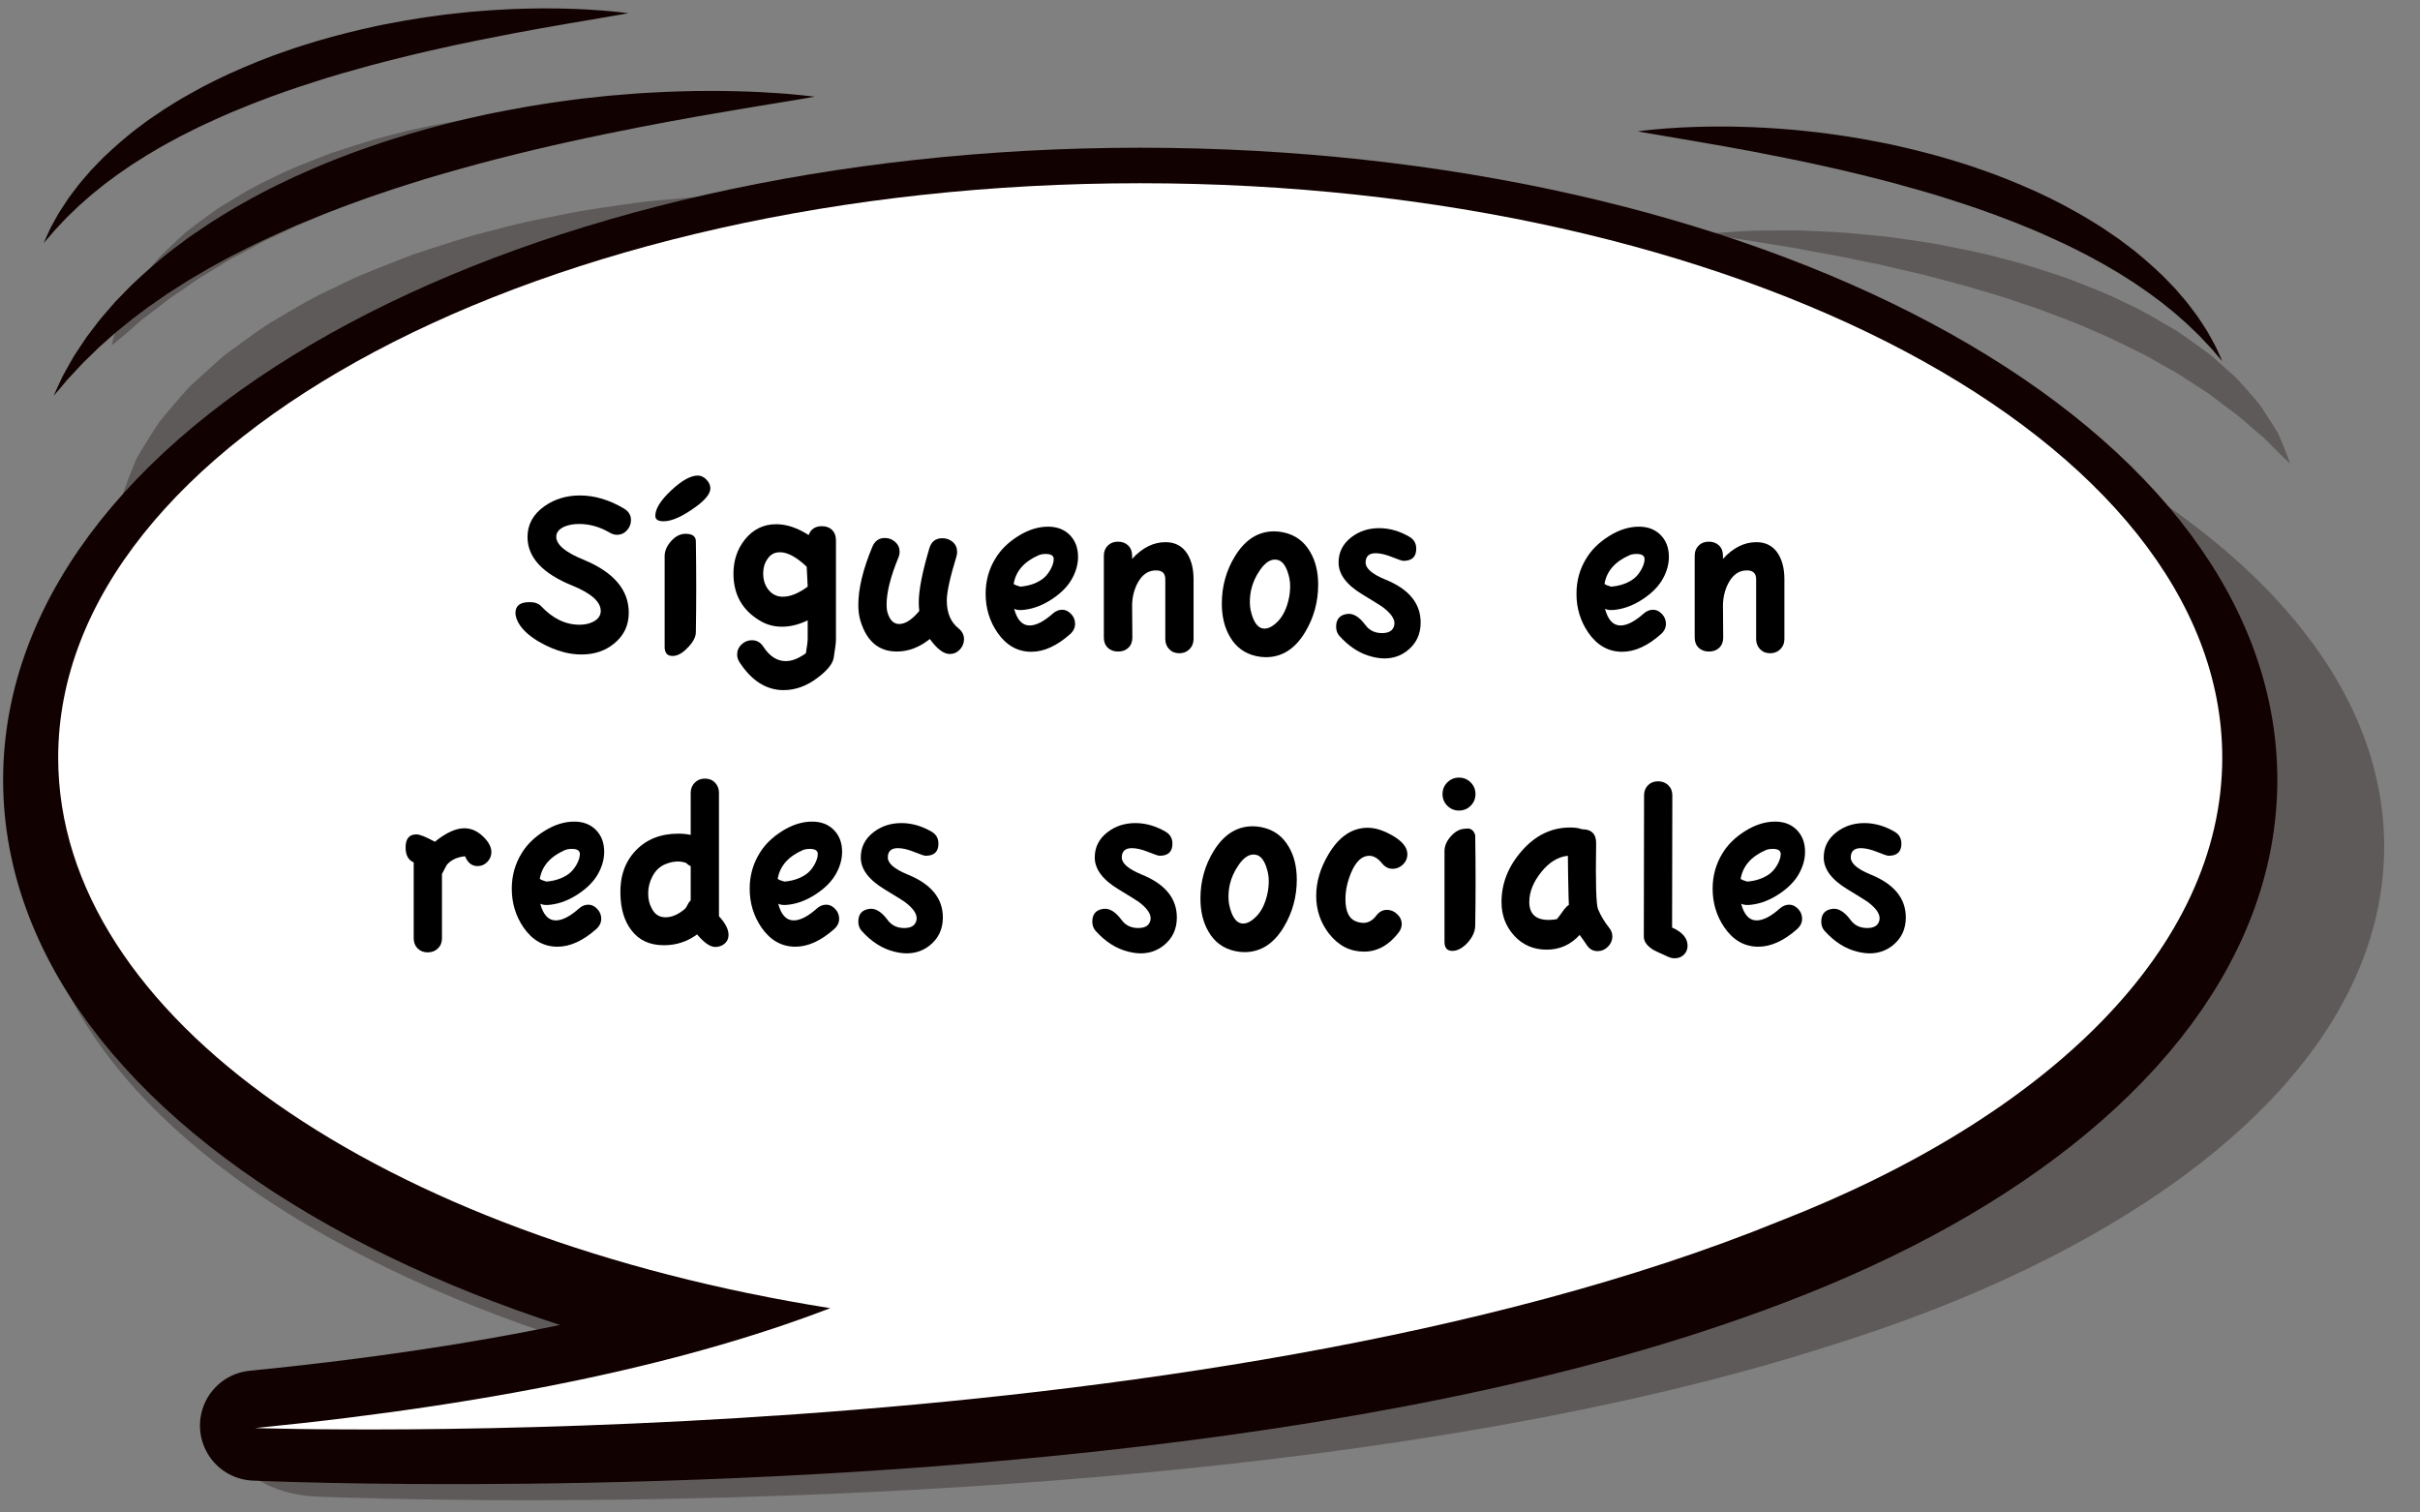 <?xml version="1.0" encoding="utf-8"?>
<!-- Generator: Adobe Illustrator 16.0.0, SVG Export Plug-In . SVG Version: 6.00 Build 0)  -->
<!DOCTYPE svg PUBLIC "-//W3C//DTD SVG 1.1//EN" "http://www.w3.org/Graphics/SVG/1.1/DTD/svg11.dtd">
<svg version="1.1" id="Layer_1" xmlns="http://www.w3.org/2000/svg" xmlns:xlink="http://www.w3.org/1999/xlink" x="0px" y="0px"
	 width="1280px" height="800px" viewBox="0 0 1280 800" enable-background="new 0 0 1280 800" xml:space="preserve">
<rect x="0" y="0" width="1280" height="800" fill="#808080" stroke="none"/>
<g opacity="0.3">
	<path fill="#110101" d="M1073.508,225.167c-116.644-56.738-270.947-87.985-434.504-87.985
		c-163.556,0-317.869,31.247-434.518,87.981C83.555,283.99,16.95,363.068,16.95,447.844c0,84.771,66.604,163.854,187.539,222.688
		c30.429,14.8,63.471,27.812,98.52,39.047c-42.291,7.306-88.68,13.272-139.062,17.833c-25.273,2.286-43.79,16.62-42.839,33.179
		c0.954,16.557,21.057,29.956,46.527,31.014c7.674,0.315,49.396,1.909,112.236,1.909c162.996,0,468.007-10.729,689.347-82.146
		c37.192-11.63,72.21-25.229,104.291-40.834c120.938-58.826,187.541-137.904,187.541-222.688
		C1261.049,363.068,1194.446,283.992,1073.508,225.167z"/>
	<path fill="#110101" d="M338.599,106.979c-3.465,0.488-6.962,0.981-10.503,1.477c-7.095,0.991-14.327,2.077-21.646,3.286
		c-14.429,2.885-29.589,5.548-44.234,9.689c-15.022,3.522-29.37,8.555-43.938,13.235c-13.907,5.526-28.196,10.648-40.818,17.192
		c-13.241,5.92-24.739,13.118-36.018,19.8c-5.357,3.562-10.398,7.222-15.291,10.792c-2.438,1.787-4.851,3.55-7.236,5.297
		c-2.192,1.857-4.292,3.729-6.337,5.58c-4.065,3.694-8.019,7.286-11.841,10.758c-3.461,3.634-6.511,7.271-9.473,10.71
		c-2.827,3.517-5.926,6.637-8.097,10.006c-2.152,3.379-4.23,6.533-6.024,9.522c-1.796,2.989-3.542,5.737-4.955,8.308
		c-1.148,2.604-2.039,5.01-2.931,7.172c-1.805,4.316-2.886,7.805-3.771,10.139c-0.774,2.367-1.194,3.629-1.194,3.629
		s1.162-1.049,3.338-3.014c2.069-1.992,5.325-4.854,9.039-8.619c1.902-1.863,3.936-3.974,6.293-6.187
		c2.624-2.06,5.258-4.325,8.134-6.694c2.784-2.367,5.742-4.89,8.862-7.543c3.097-2.63,7.021-5.207,10.71-7.971
		c3.816-2.723,7.456-5.694,11.619-8.549c4.319-2.752,8.787-5.598,13.382-8.523c2.252-1.463,4.538-2.951,6.853-4.456
		c2.504-1.38,5.036-2.777,7.604-4.192c5.188-2.772,10.12-5.823,15.494-8.667c5.642-2.661,11.236-5.445,16.887-8.264
		c5.487-2.941,11.842-5.275,17.798-7.982c11.862-5.466,24.985-10.025,37.695-14.955c13.25-4.37,26.259-9.039,39.791-12.798
		c13.232-4.174,26.876-7.404,39.869-10.988c6.646-1.552,13.188-3.082,19.587-4.577c3.204-0.768,6.377-1.53,9.506-2.28
		c3.188-0.655,6.327-1.302,9.431-1.942c6.229-1.315,12.276-2.589,18.138-3.823c5.857-1.271,11.673-2.141,17.175-3.231
		c5.541-1.055,10.852-2.068,15.896-3.033c5.109-0.846,9.96-1.652,14.521-2.408c9.143-1.584,17.146-3.102,23.825-4.001
		c6.678-0.962,11.927-1.958,15.521-2.533c3.604-0.651,5.521-0.997,5.521-0.997s-1.956-0.183-5.642-0.532
		c-3.674-0.271-9.1-0.824-16.021-1.211c-3.45-0.193-7.312-0.525-11.492-0.665c-4.188-0.157-8.702-0.173-13.553-0.265
		c-4.863-0.04-10.036-0.08-15.487-0.124c-5.439,0.088-11.142,0.385-17.128,0.583c-5.978,0.278-12.235,0.474-18.659,0.963
		c-6.41,0.586-13.035,1.192-19.852,1.819C345.536,106.229,342.073,106.548,338.599,106.979z"/>
	<path fill="#110101" d="M69.395,174.057c1.579-1.399,3.324-2.949,5.229-4.635c2.161-1.525,4.283-3.21,6.619-4.959
		c2.238-1.747,4.626-3.605,7.137-5.568c2.487-1.934,5.592-3.847,8.533-5.886c3.031-2.008,5.896-4.213,9.173-6.314
		c3.469-2.01,6.895-4.145,10.46-6.29c1.754-1.083,3.527-2.179,5.323-3.294c1.939-1.017,3.901-2.049,5.885-3.092
		c4.02-2.035,7.796-4.311,11.931-6.41c4.341-1.959,8.615-4.032,12.925-6.129c4.193-2.185,9.045-3.917,13.563-5.944
		c9.028-4.075,18.974-7.512,28.604-11.228c10.022-3.325,19.867-6.867,30.09-9.782c10.003-3.212,20.31-5.761,30.124-8.593
		c4.972-1.313,9.998-2.374,14.811-3.667c2.422-0.623,4.82-1.237,7.189-1.847c2.405-0.538,4.784-1.069,7.138-1.592
		c9.386-2.163,18.321-4.272,26.752-5.914c4.208-0.912,8.239-1.783,12.072-2.613c3.888-0.756,7.578-1.472,11.047-2.145
		c6.952-1.405,13.058-2.786,18.158-3.646c5.097-0.896,9.105-1.841,11.875-2.38c2.759-0.614,4.229-0.943,4.229-0.943
		s-1.512-0.203-4.349-0.584c-2.83-0.307-7.014-0.91-12.361-1.368c-5.354-0.579-11.882-1.046-19.391-1.284
		c-3.771-0.121-7.782-0.25-12.01-0.388c-4.229-0.03-8.646,0.109-13.305,0.167c-4.643,0.119-9.501,0.189-14.5,0.473
		c-4.987,0.376-10.149,0.766-15.45,1.164c-5.351,0.339-10.733,1.035-16.246,1.766c-5.534,0.688-11.159,1.496-16.87,2.374
		c-11.251,2.137-23.074,4.115-34.486,7.291c-11.716,2.681-22.895,6.589-34.243,10.221c-10.819,4.314-21.934,8.316-31.721,13.466
		c-10.269,4.657-19.16,10.336-27.827,15.624c-4.114,2.82-8.001,5.703-11.724,8.539c-1.857,1.416-3.697,2.814-5.516,4.197
		c-1.674,1.469-3.269,2.949-4.812,4.418c-3.079,2.941-6.125,5.751-8.913,8.525c-2.579,2.881-4.855,5.753-7.035,8.479
		c-2.067,2.786-4.354,5.25-5.918,7.92c-1.539,2.683-3.044,5.176-4.294,7.546c-1.258,2.368-2.49,4.535-3.44,6.569
		c-0.679,2.05-1.3,3.928-1.861,5.625c-1.167,3.379-1.744,6.131-2.283,7.964c-0.437,1.864-0.672,2.857-0.672,2.857
		s0.975-0.78,2.811-2.241C63.57,179.011,66.325,176.888,69.395,174.057z"/>
	<path fill="#110101" d="M936.618,129.147c3.51,0.568,7.242,1.174,11.182,1.812c3.888,0.72,7.979,1.478,12.245,2.27
		c4.239,0.814,8.712,1.467,13.229,2.42c4.521,0.934,9.188,1.895,13.979,2.883c2.394,0.484,4.812,0.976,7.271,1.469
		c2.416,0.572,4.854,1.146,7.334,1.73c4.932,1.138,9.973,2.302,15.098,3.484c10.021,2.732,20.549,5.2,30.743,8.405
		c10.445,2.884,20.479,6.479,30.693,9.846c9.786,3.801,19.898,7.317,29.034,11.548c9.569,3.869,18.026,8.446,26.688,12.581
		c4.132,2.201,7.923,4.563,11.896,6.715c1.976,1.094,3.916,2.177,5.839,3.249c1.771,1.168,3.521,2.318,5.25,3.453
		c3.516,2.269,6.931,4.476,10.236,6.606c3.18,2.217,5.959,4.515,8.863,6.629c2.818,2.141,5.798,4.143,8.177,6.171
		c2.388,2.058,4.646,4.006,6.769,5.841c2.16,1.843,4.117,3.608,6.117,5.202c1.729,1.739,3.312,3.335,4.742,4.775
		c5.729,5.785,9.312,8.998,9.312,8.998s-1.269-3.881-4.021-10.519c-0.695-1.655-1.479-3.485-2.341-5.481
		c-1.104-1.965-2.502-4.051-3.938-6.324c-1.459-2.284-3.02-4.713-4.664-7.273c-1.679-2.577-4.092-4.955-6.278-7.637
		c-2.302-2.623-4.667-5.398-7.339-8.169c-2.956-2.65-6.006-5.389-9.139-8.205c-1.604-1.403-3.234-2.821-4.882-4.258
		c-1.844-1.329-3.688-2.676-5.571-4.038c-3.771-2.723-7.638-5.518-11.741-8.234c-8.669-5.096-17.487-10.593-27.646-15.116
		c-9.677-4.996-20.627-8.921-31.271-13.149c-11.159-3.588-22.146-7.442-33.646-10.155c-11.215-3.183-22.816-5.244-33.859-7.479
		c-5.608-0.939-11.152-1.783-16.571-2.559c-5.421-0.811-10.729-1.568-15.979-2.002c-5.219-0.5-10.296-0.983-15.205-1.453
		c-4.92-0.396-9.723-0.565-14.284-0.8c-4.597-0.174-8.948-0.432-13.138-0.505c-4.184,0.018-8.146,0.038-11.871,0.053
		c-7.42-0.045-13.889,0.17-19.209,0.546c-10.628,0.614-16.625,1.196-16.625,1.196s5.938,1.079,16.188,2.571
		C923.418,126.895,929.574,128.022,936.618,129.147z"/>
</g>
<g>
	
		<path fill="#110101" stroke="#110101" stroke-width="58.263" stroke-linecap="round" stroke-linejoin="round" stroke-miterlimit="10" d="
		M603.071,438.991c0,0,142.967,254.479-468.171,315.039c0,0,910.218,41.396,1004.951-269.146"/>
	
		<path fill="#110101" stroke="#110101" stroke-width="58.263" stroke-linecap="round" stroke-linejoin="round" stroke-miterlimit="10" d="
		M1175.407,412.48c0,168.561-256.23,305.196-572.315,305.194c-316.081,0-572.313-136.644-572.313-305.194
		c0-168.562,256.234-305.208,572.313-305.208C919.176,107.277,1175.407,243.918,1175.407,412.48z"/>
	<g>
		<path fill="#110101" d="M289.986,615.904c0,0,0.843,0.106,2.422,0.328c1.562,0.251,3.883,0.514,6.792,0.965
			c2.907,0.435,6.439,0.958,10.49,1.562c4.021,0.621,8.567,1.322,13.525,2.088c9.856,1.572,21.354,3.407,33.675,5.373
			c6.146,0.979,12.484,1.979,18.938,2.993c3.22,0.521,6.472,0.994,9.721,1.562c3.271,0.479,6.538,0.974,9.812,1.458
			c6.521,1.126,13.097,1.938,19.537,2.96c3.227,0.479,6.418,1,9.585,1.418c3.165,0.438,6.295,0.854,9.36,1.345
			c6.146,0.989,12.109,1.685,17.771,2.522c2.829,0.424,5.581,0.836,8.243,1.229c2.669,0.354,5.245,0.698,7.725,1.025
			c2.479,0.354,4.854,0.709,7.114,1.039c2.264,0.344,4.408,0.725,6.433,0.979c4.043,0.536,7.577,1.047,10.493,1.521
			c2.916,0.438,5.212,0.896,6.778,1.149c1.562,0.281,2.398,0.461,2.398,0.461s-0.835,0.162-2.396,0.412
			c-1.566,0.231-3.87,0.634-6.812,1.021c-2.938,0.399-6.509,0.848-10.611,1.302c-4.104,0.401-8.741,0.628-13.812,0.903
			c-2.537,0.104-5.18,0.225-7.913,0.341c-2.729,0.055-5.556,0.004-8.46,0.01c-5.808-0.075-11.95-0.062-18.268-0.525
			c-3.165-0.156-6.376-0.399-9.632-0.634c-1.625-0.127-3.271-0.204-4.905-0.373c-1.645-0.181-3.282-0.355-4.938-0.544
			c-3.304-0.374-6.643-0.706-9.979-1.143c-3.353-0.378-6.677-0.945-10.021-1.438c-3.334-0.541-6.668-1.082-9.982-1.621
			c-3.312-0.586-6.599-1.293-9.854-1.928c-3.261-0.646-6.497-1.271-9.662-2.062c-3.173-0.74-6.308-1.479-9.376-2.256
			c-3.075-0.744-6.08-1.564-9.011-2.403c-2.929-0.854-5.812-1.604-8.579-2.479c-5.541-1.75-10.771-3.396-15.536-5.146
			c-2.381-0.881-4.673-1.67-6.827-2.521c-2.146-0.854-4.188-1.646-6.102-2.438c-3.817-1.562-7.106-3.031-9.797-4.275
			c-2.691-1.247-4.771-2.316-6.189-3.045c-0.711-0.354-1.245-0.646-1.606-0.853C290.168,616.006,289.986,615.904,289.986,615.904z"
			/>
	</g>
	<g>
		<path fill="#110101" d="M28.378,209.353c0,0,0.728-1.614,2.093-4.64c0.701-1.501,1.564-3.354,2.58-5.531
			c1.105-2.137,2.502-4.553,4.047-7.294c0.39-0.687,0.788-1.391,1.198-2.114c0.406-0.728,0.828-1.473,1.318-2.178
			c0.951-1.444,1.948-2.956,2.986-4.531c1.047-1.575,2.115-3.241,3.299-4.91c1.236-1.628,2.517-3.315,3.839-5.059
			c1.342-1.729,2.661-3.596,4.194-5.344c1.525-1.765,3.093-3.582,4.703-5.445c0.812-0.933,1.632-1.877,2.464-2.833
			c0.879-0.906,1.77-1.823,2.669-2.75c1.812-1.857,3.664-3.757,5.557-5.698c7.835-7.451,16.646-15.311,26.703-22.587
			c1.243-0.933,2.496-1.872,3.757-2.816c1.286-0.904,2.603-1.775,3.917-2.673c2.638-1.777,5.294-3.614,8.018-5.405
			c5.507-3.458,11.165-6.989,17.085-10.234c11.747-6.701,24.312-12.802,37.313-18.356c6.484-2.835,13.127-5.389,19.81-7.923
			c3.343-1.261,6.729-2.408,10.106-3.592l5.075-1.756l5.111-1.638c13.617-4.441,27.449-8.062,41.114-11.312
			c3.427-0.76,6.84-1.518,10.236-2.271c3.396-0.757,6.807-1.336,10.178-2.006c6.741-1.348,13.432-2.474,20.023-3.5
			c3.289-0.557,6.572-0.958,9.812-1.428c3.242-0.454,6.45-0.92,9.638-1.273c3.188-0.351,6.339-0.697,9.452-1.04
			c1.562-0.171,3.104-0.341,4.646-0.509c1.529-0.156,3.064-0.26,4.593-0.389c6.084-0.48,11.979-1.025,17.719-1.288
			c2.863-0.149,5.677-0.297,8.438-0.441c2.765-0.115,5.476-0.214,8.134-0.272c2.648-0.064,5.256-0.127,7.798-0.189
			c2.542-0.032,5.021-0.052,7.447-0.037c4.845,0.026,9.428-0.015,13.737,0.157c4.314,0.153,8.35,0.205,12.072,0.422
			c3.729,0.216,7.147,0.399,10.237,0.621c1.544,0.107,3.005,0.208,4.379,0.303c1.375,0.128,2.662,0.248,3.859,0.359
			c2.396,0.218,4.434,0.429,6.082,0.603c3.298,0.37,5.059,0.567,5.059,0.567s-1.744,0.314-5.015,0.902
			c-3.271,0.596-8.062,1.299-14.138,2.344c-3.029,0.531-6.396,1.055-10.052,1.643c-3.646,0.613-7.591,1.277-11.805,1.986
			c-4.21,0.684-8.688,1.45-13.385,2.289c-2.354,0.399-4.771,0.809-7.234,1.228c-2.463,0.452-4.981,0.914-7.556,1.385
			c-2.571,0.457-5.196,0.922-7.872,1.397c-2.667,0.51-5.392,1.03-8.148,1.559c-2.758,0.559-5.579,0.988-8.419,1.588
			c-2.843,0.567-5.729,1.143-8.656,1.727c-5.854,1.124-11.836,2.437-17.956,3.689c-6.093,1.401-12.349,2.64-18.654,4.13
			c-12.632,2.901-25.608,6.104-38.704,9.604c-13.069,3.577-26.32,7.271-39.356,11.537l-4.908,1.542l-4.861,1.655
			c-3.231,1.125-6.504,2.136-9.708,3.299c-3.207,1.156-6.407,2.309-9.599,3.459c-3.209,1.111-6.312,2.431-9.471,3.601
			c-1.572,0.601-3.141,1.201-4.706,1.8c-1.566,0.595-3.086,1.282-4.635,1.896c-3.084,1.261-6.152,2.517-9.202,3.764
			c-6,2.689-11.994,5.243-17.743,8.021c-5.844,2.623-11.335,5.637-16.873,8.343c-2.714,1.438-5.36,2.922-8.003,4.355
			c-1.314,0.726-2.637,1.427-3.926,2.161c-1.277,0.75-2.546,1.495-3.807,2.235c-2.516,1.491-5.045,2.906-7.46,4.406
			c-2.39,1.534-4.737,3.057-7.083,4.515c-2.373,1.427-4.567,3.002-6.759,4.513c-2.177,1.526-4.361,2.979-6.441,4.473
			c-2.052,1.535-4.062,3.037-6.024,4.506c-0.983,0.738-1.957,1.468-2.918,2.189c-0.928,0.758-1.844,1.507-2.749,2.247
			c-1.822,1.479-3.596,2.921-5.322,4.323c-0.883,0.686-1.682,1.431-2.479,2.154c-0.807,0.718-1.603,1.425-2.385,2.121
			c-1.574,1.396-3.098,2.747-4.567,4.052c-1.406,1.372-2.761,2.695-4.062,3.966c-1.312,1.278-2.568,2.503-3.771,3.674
			c-1.215,1.17-2.231,2.365-3.283,3.463c-2.08,2.235-3.937,4.229-5.553,5.966c-1.546,1.838-2.862,3.403-3.929,4.67
			C29.536,208.012,28.378,209.353,28.378,209.353z"/>
	</g>
	<g>
		<path fill="#110101" d="M23.123,128.532c0,0,0.553-1.244,1.589-3.577c0.532-1.157,1.188-2.584,1.96-4.263
			c0.841-1.648,1.907-3.512,3.085-5.625c0.608-1.04,1.181-2.213,1.92-3.311c0.729-1.114,1.489-2.279,2.283-3.494
			c0.8-1.215,1.617-2.5,2.521-3.787c0.945-1.256,1.926-2.558,2.938-3.902c1.027-1.335,2.038-2.774,3.212-4.123
			c1.168-1.362,2.37-2.763,3.604-4.202c0.622-0.719,1.251-1.448,1.89-2.186c0.674-0.699,1.355-1.407,2.046-2.122
			c1.389-1.433,2.81-2.899,4.261-4.396c6.01-5.749,12.774-11.813,20.499-17.427c0.955-0.72,1.917-1.444,2.886-2.173
			c0.997-0.683,2-1.37,3.01-2.062c2.026-1.371,4.066-2.788,6.159-4.169c4.23-2.669,8.58-5.39,13.13-7.893
			c9.03-5.16,18.679-9.888,28.689-14.13c4.994-2.163,10.077-4.19,15.229-6.109c2.57-0.968,5.18-1.831,7.773-2.752l3.899-1.361
			l3.927-1.271c10.484-3.366,21.1-6.216,31.619-8.667c2.633-0.59,5.256-1.177,7.866-1.762c2.61-0.58,5.233-1.021,7.826-1.534
			c5.185-1.03,10.328-1.891,15.397-2.672c2.529-0.424,5.053-0.729,7.544-1.086c2.492-0.346,4.959-0.7,7.41-0.966
			c2.45-0.265,4.874-0.527,7.268-0.786c1.196-0.129,2.386-0.257,3.566-0.385c1.182-0.117,2.362-0.194,3.531-0.291
			c4.678-0.358,9.215-0.767,13.623-0.957c2.2-0.109,4.363-0.216,6.487-0.321c2.125-0.082,4.208-0.153,6.252-0.19
			c2.042-0.043,4.041-0.085,5.995-0.126c1.955-0.018,3.863-0.028,5.726-0.009c3.724,0.034,7.247,0.013,10.564,0.159
			c3.317,0.131,6.413,0.182,9.279,0.363c2.867,0.179,5.495,0.331,7.869,0.513c2.372,0.153,4.49,0.344,6.332,0.541
			c1.84,0.192,3.404,0.355,4.674,0.488c2.534,0.299,3.886,0.459,3.886,0.459s-1.339,0.249-3.85,0.716
			c-2.509,0.472-6.189,1.033-10.854,1.858c-4.646,0.793-10.304,1.757-16.785,2.862c-3.232,0.539-6.665,1.139-10.277,1.797
			c-1.807,0.312-3.658,0.634-5.554,0.962c-1.892,0.353-3.826,0.714-5.802,1.083c-1.974,0.356-3.988,0.72-6.043,1.091
			c-2.047,0.397-4.133,0.803-6.255,1.215c-4.246,0.785-8.62,1.663-13.107,2.579c-4.495,0.874-9.085,1.891-13.785,2.862
			c-4.678,1.086-9.479,2.043-14.319,3.196c-4.834,1.185-9.772,2.249-14.721,3.531c-4.966,1.21-9.951,2.566-14.992,3.856
			c-10.021,2.794-20.211,5.562-30.204,8.888c-10.042,3.166-19.971,6.642-29.597,10.376c-1.205,0.464-2.408,0.927-3.608,1.389
			c-1.202,0.458-2.365,0.992-3.555,1.459c-2.368,0.965-4.725,1.926-7.065,2.881c-4.606,2.058-9.209,4.013-13.625,6.137
			c-4.488,2.005-8.705,4.313-12.959,6.38c-2.084,1.099-4.119,2.233-6.147,3.33c-1.013,0.554-2.018,1.105-3.018,1.652
			c-0.98,0.573-1.957,1.143-2.925,1.708c-1.933,1.14-3.877,2.22-5.734,3.367c-1.835,1.172-3.641,2.337-5.444,3.45
			c-1.825,1.09-3.513,2.294-5.197,3.449c-1.674,1.166-3.354,2.276-4.955,3.417c-1.579,1.172-3.125,2.321-4.636,3.443
			c-0.757,0.564-1.506,1.122-2.246,1.673c-0.714,0.58-1.419,1.152-2.116,1.717c-1.402,1.131-2.77,2.232-4.099,3.303
			c-0.681,0.524-1.295,1.093-1.91,1.647c-0.622,0.549-1.235,1.089-1.838,1.621c-1.213,1.067-2.387,2.1-3.521,3.097
			c-1.084,1.049-2.129,2.061-3.134,3.032c-1.012,0.977-1.981,1.914-2.909,2.809c-0.937,0.895-1.723,1.808-2.533,2.647
			c-1.606,1.709-3.041,3.235-4.29,4.562c-1.196,1.407-2.215,2.604-3.04,3.575C24.019,127.506,23.123,128.532,23.123,128.532z"/>
	</g>
	<g>
		<path fill="#110101" d="M1175.407,191.021c0,0-0.896-1.025-2.572-2.949c-0.825-0.971-1.845-2.167-3.04-3.575
			c-1.248-1.328-2.686-2.854-4.289-4.562c-0.812-0.839-1.599-1.752-2.534-2.647c-0.927-0.896-1.896-1.833-2.907-2.809
			c-1.006-0.972-2.051-1.983-3.136-3.032c-1.135-0.997-2.309-2.03-3.521-3.097c-0.604-0.532-1.216-1.072-1.838-1.621
			c-0.615-0.554-1.229-1.123-1.91-1.647c-1.329-1.071-2.693-2.173-4.104-3.304c-0.688-0.565-1.396-1.137-2.108-1.717
			c-0.739-0.551-1.488-1.108-2.246-1.672c-1.517-1.123-3.062-2.271-4.642-3.443c-1.603-1.141-3.274-2.251-4.952-3.417
			c-1.688-1.154-3.369-2.358-5.194-3.448c-1.806-1.113-3.607-2.277-5.443-3.45c-1.854-1.146-3.802-2.229-5.729-3.367
			c-0.977-0.565-1.943-1.135-2.934-1.708c-0.998-0.547-2.005-1.098-3.018-1.651c-2.027-1.096-4.062-2.231-6.146-3.33
			c-4.258-2.067-8.474-4.375-12.959-6.38c-4.416-2.124-9.021-4.078-13.625-6.137c-2.345-0.955-4.693-1.916-7.062-2.881
			c-1.188-0.468-2.354-1.001-3.559-1.459c-1.199-0.462-2.4-0.925-3.605-1.389c-9.625-3.734-19.558-7.21-29.6-10.375
			c-9.992-3.324-20.188-6.093-30.203-8.887c-5.042-1.29-10.024-2.646-14.993-3.856c-4.945-1.282-9.887-2.346-14.721-3.531
			c-4.845-1.152-9.646-2.109-14.317-3.195c-4.698-0.971-9.289-1.988-13.785-2.862c-4.48-0.916-8.854-1.794-13.104-2.579
			c-2.121-0.412-4.208-0.817-6.255-1.215c-2.062-0.371-4.069-0.734-6.047-1.091c-1.979-0.369-3.907-0.73-5.806-1.083
			c-1.896-0.328-3.749-0.649-5.557-0.962c-3.609-0.658-7.045-1.258-10.275-1.797c-6.479-1.105-12.131-2.068-16.783-2.862
			c-4.661-0.825-8.347-1.386-10.854-1.858c-2.513-0.467-3.854-0.716-3.854-0.716s1.354-0.16,3.89-0.459
			c1.271-0.133,2.834-0.296,4.675-0.488c1.843-0.197,3.959-0.387,6.331-0.541c2.373-0.183,5.003-0.334,7.868-0.513
			c2.862-0.181,5.962-0.232,9.271-0.363c3.317-0.146,6.845-0.125,10.563-0.159c1.857-0.019,3.771-0.009,5.727,0.009
			c1.954,0.041,3.953,0.083,5.995,0.126c2.044,0.037,4.128,0.108,6.253,0.188c2.123,0.105,4.287,0.212,6.486,0.321
			c4.404,0.19,8.94,0.599,13.623,0.957c1.168,0.096,2.35,0.173,3.526,0.291c1.187,0.127,2.369,0.256,3.562,0.385
			c2.396,0.259,4.812,0.521,7.271,0.786c2.447,0.266,4.919,0.62,7.406,0.966c2.49,0.357,5.021,0.662,7.547,1.086
			c5.065,0.78,10.216,1.641,15.396,2.671c2.594,0.513,5.217,0.955,7.826,1.534c2.604,0.584,5.229,1.172,7.862,1.762
			c10.521,2.45,21.138,5.3,31.618,8.667l3.929,1.27l3.896,1.361c2.597,0.921,5.202,1.784,7.772,2.751
			c5.146,1.919,10.229,3.946,15.229,6.109c10.015,4.243,19.657,8.971,28.688,14.13c4.549,2.502,8.896,5.224,13.13,7.892
			c2.093,1.382,4.134,2.798,6.159,4.169c1.011,0.692,2.013,1.379,3.011,2.062c0.97,0.729,1.933,1.453,2.888,2.173
			c7.729,5.614,14.485,11.678,20.498,17.428c1.451,1.497,2.871,2.963,4.265,4.396c0.688,0.716,1.37,1.423,2.049,2.122
			c0.64,0.738,1.27,1.467,1.892,2.186c1.231,1.438,2.438,2.839,3.604,4.202c1.179,1.348,2.188,2.787,3.213,4.123
			c1.016,1.344,1.987,2.646,2.938,3.902c0.904,1.287,1.728,2.572,2.521,3.787s1.56,2.381,2.28,3.495
			c0.736,1.097,1.312,2.271,1.923,3.31c1.183,2.114,2.241,3.979,3.086,5.625c0.771,1.678,1.432,3.106,1.962,4.263
			C1174.855,189.775,1175.407,191.021,1175.407,191.021z"/>
	</g>
	<g>
		<path fill="#FFFFFF" d="M1175.407,400.761c0-167.806-256.23-303.843-572.315-303.843
			C287.011,96.916,30.776,232.955,30.776,400.761c0,137.56,172.188,253.735,408.358,291.165
			C368.07,719.28,269.905,742.03,134.9,755.346c0,0,496.734,16.831,806.663-109.564
			C1083.351,590.472,1175.407,501.33,1175.407,400.761z"/>
		<path fill="#FFFFFF" d="M1126.136,524.234L1126.136,524.234L1126.136,524.234z"/>
	</g>
</g>
<g>
	<path d="M333.738,275.065c0,2.08-0.715,3.9-2.145,5.46c-1.43,1.56-3.185,2.34-5.265,2.34c-1.3,0-2.6-0.39-3.9-1.17
		c-5.2-3.033-10.575-4.55-16.12-4.55c-2.775,0-5.288,0.435-7.54,1.3c-3.035,1.3-4.55,3.12-4.55,5.46c0,4.16,4.765,8.19,14.3,12.09
		c16.033,6.587,24.05,15.948,24.05,28.08c0,6.675-2.557,12.09-7.67,16.25c-4.68,3.9-10.444,5.85-17.29,5.85
		c-3.12,0-6.197-0.39-9.23-1.17c-4.68-1.213-9.274-3.163-13.78-5.85c-5.288-3.205-8.84-6.63-10.66-10.27
		c-0.867-1.732-1.3-3.292-1.3-4.68c0-3.813,2.47-5.72,7.41-5.72c2.773,0,4.81,0.695,6.11,2.08c6.152,6.587,12.955,9.88,20.41,9.88
		c2.686,0,5.07-0.52,7.15-1.56c2.685-1.385,4.03-3.292,4.03-5.72c0-4.853-4.985-9.315-14.95-13.39
		c-15.86-6.413-23.79-14.993-23.79-25.74c0-6.672,3.032-12.132,9.1-16.38c5.373-3.725,11.57-5.59,18.59-5.59
		c7.8,0,15.555,2.297,23.27,6.89C332.481,270.43,333.738,272.465,333.738,275.065z"/>
	<path d="M375.728,258.295c0,2.774-2.557,6.024-7.67,9.75c-7.02,5.115-12.697,7.67-17.03,7.67c-2.947,0-4.42-0.953-4.42-2.86
		c0-3.726,2.795-8.21,8.385-13.455c5.59-5.243,10.291-7.865,14.105-7.865c1.646,0,3.163,0.715,4.55,2.145
		C375.033,255.11,375.728,256.65,375.728,258.295z M368.058,334.345c0,2.775-1.69,5.765-5.07,8.97
		c-2.427,2.425-4.855,3.64-7.28,3.64c-2.774,0-4.16-1.605-4.16-4.81v-47.97c0-2.772,1.147-5.438,3.445-7.995
		c2.295-2.555,4.831-3.835,7.605-3.835c3.64,0,5.46,1.345,5.46,4.03C368.318,302.755,368.318,318.745,368.058,334.345z"/>
	<path d="M442.156,338.375c0,1.475-0.39,4.637-1.17,9.49c-0.52,3.206-3.38,6.76-8.58,10.66c-5.72,4.333-11.7,6.5-17.94,6.5
		c-9.1,0-16.857-4.897-23.27-14.69c-0.867-1.3-1.3-2.688-1.3-4.16c0-2.08,0.78-3.855,2.34-5.33c1.56-1.473,3.38-2.21,5.46-2.21
		c2.6,0,4.635,1.17,6.11,3.51c3.292,5.025,7.235,7.54,11.83,7.54c2.425,0,4.94-0.738,7.54-2.21c2.08-1.127,3.12-1.864,3.12-2.21
		c0.605-3.552,0.91-6.065,0.91-7.54v-9.62c-4.595,2.254-9.145,3.38-13.65,3.38c-3.988,0-7.67-0.953-11.05-2.86
		c-9.708-5.545-14.56-13.953-14.56-25.22c0-6.933,1.993-12.913,5.98-17.94c4.333-5.46,9.88-8.19,16.64-8.19
		c5.46,0,11.18,1.907,17.16,5.72c1.125-3.12,3.465-4.68,7.02-4.68c2.252,0,4.05,0.672,5.395,2.015
		c1.342,1.344,2.015,3.142,2.015,5.395V338.375z M427.206,310.295l-0.52-10.53c-5.375-5.112-10.098-7.67-14.17-7.67
		c-2.86,0-5.07,1.215-6.63,3.64c-1.475,2.08-2.21,4.595-2.21,7.54c0,3.38,0.865,6.197,2.6,8.45c1.993,2.6,4.593,3.9,7.8,3.9
		C417.976,315.625,422.351,313.85,427.206,310.295z"/>
	<path d="M509.886,338.115c0,2.08-0.737,3.9-2.21,5.46c-1.475,1.56-3.25,2.34-5.33,2.34c-3.208,0-6.717-2.643-10.53-7.93
		c-5.547,4.42-11.354,6.63-17.42,6.63c-9.535,0-15.947-5.373-19.24-16.12c-0.78-2.512-1.17-5.373-1.17-8.58
		c0-8.58,2.47-18.806,7.41-30.68c1.3-3.12,3.51-4.68,6.63-4.68c2.08,0,3.9,0.695,5.46,2.08c1.56,1.387,2.34,3.12,2.34,5.2
		c0,1.04-0.217,2.08-0.65,3.12c-4.16,10.055-6.24,18.375-6.24,24.96c0,1.647,0.173,3.035,0.52,4.16c1.213,3.987,3.25,5.98,6.11,5.98
		c3.293,0,6.846-2.295,10.66-6.89c-0.175-1.473-0.26-3.033-0.26-4.68c0-6.413,1.862-15.903,5.59-28.47
		c1.04-3.552,3.335-5.33,6.89-5.33c2.165,0,4.007,0.672,5.525,2.015c1.515,1.345,2.275,3.1,2.275,5.265c0,0.78-0.13,1.604-0.39,2.47
		c-3.38,11.007-5.07,18.765-5.07,23.27c0,6.5,2.08,11.397,6.24,14.69C508.931,333.956,509.886,335.863,509.886,338.115z"/>
	<path d="M570.206,294.565c0,3.727-0.997,7.455-2.99,11.18c-2.167,4.075-5.678,7.735-10.53,10.985
		c-4.854,3.25-9.75,5.18-14.69,5.785c-2.515,0.348-4.377,0.175-5.59-0.52c1.56,5.895,4.29,8.84,8.19,8.84
		c3.465,0,7.583-2.123,12.35-6.37c1.473-1.3,3.12-1.95,4.94-1.95c1.645,0,3.185,0.737,4.615,2.21c1.43,1.475,2.145,3.208,2.145,5.2
		c0,2.08-0.867,3.9-2.6,5.46c-7.02,6.24-13.867,9.36-20.54,9.36c-7.28,0-13.26-3.38-17.94-10.14c-4.16-6.065-6.24-12.913-6.24-20.54
		c0-6.845,1.732-13.085,5.2-18.72c2.773-4.593,6.803-8.535,12.09-11.83c5.285-3.292,10.53-4.94,15.73-4.94
		c4.765,0,8.6,1.475,11.505,4.42C568.753,285.943,570.206,289.8,570.206,294.565z M557.335,295.735c0-1.82-1.387-2.73-4.16-2.73
		c-1.475,0-2.73,0.217-3.77,0.65c-7.715,3.38-12.135,8.45-13.26,15.21c0.693,0.52,1.863,0.998,3.51,1.43
		c4.16-0.345,7.755-1.473,10.79-3.38c1.993-1.213,3.683-3.033,5.07-5.46C556.729,299.29,557.335,297.383,557.335,295.735z"/>
	<path d="M631.304,337.985c0,2.167-0.715,3.965-2.145,5.395c-1.43,1.43-3.23,2.145-5.395,2.145c-2.167,0-3.945-0.715-5.33-2.145
		c-1.387-1.43-2.08-3.228-2.08-5.395v-31.59c0-3.12-1.604-4.68-4.81-4.68c-4.075-0.085-7.325,2.08-9.75,6.5
		c-1.995,3.728-2.99,7.8-2.99,12.22l0.13,16.77c0,2.254-0.695,4.052-2.08,5.395c-1.387,1.345-3.208,2.015-5.46,2.015
		c-2.255,0-4.075-0.67-5.46-2.015c-1.387-1.342-2.08-3.14-2.08-5.395v-43.29c0-2.166,0.693-3.943,2.08-5.33
		c1.385-1.385,3.163-2.08,5.33-2.08c2.252,0,4.072,0.672,5.46,2.015c1.385,1.345,2.08,3.142,2.08,5.395v1.69
		c5.373-5.893,11.265-8.84,17.68-8.84c5.113,0,8.97,2.08,11.57,6.24c2.165,3.555,3.25,8.017,3.25,13.39V337.985z"/>
	<path d="M697.214,309.255c0,9.1-2.298,17.465-6.89,25.09c-5.287,8.84-12.221,13.26-20.801,13.26c-1.56,0-3.164-0.175-4.81-0.52
		c-6.239-1.3-10.964-4.723-14.17-10.27c-2.86-4.853-4.29-10.703-4.29-17.55c0-9.1,2.295-17.42,6.891-24.96
		c5.372-8.84,12.305-13.26,20.799-13.26c1.561,0,3.163,0.175,4.811,0.52c6.24,1.3,10.963,4.725,14.17,10.27
		C695.784,296.603,697.214,302.41,697.214,309.255z M682.395,309.905c0-2.6-0.521-5.285-1.561-8.06c-1.3-3.38-3.035-5.285-5.2-5.72
		c-3.207-0.693-6.284,1.127-9.229,5.46c-2.34,3.38-3.9,6.89-4.68,10.53c-0.436,2.08-0.65,4.248-0.65,6.5c0,2.6,0.52,5.288,1.56,8.06
		c1.3,3.38,3.032,5.288,5.2,5.72c2.166,0.435,4.55-0.52,7.15-2.86c3.293-2.945,5.545-7.322,6.76-13.13
		C682.177,314.325,682.395,312.16,682.395,309.905z"/>
	<path d="M751.424,329.275c0,6.24-2.385,11.225-7.15,14.95c-3.469,2.686-7.455,4.03-11.961,4.03c-2.08,0-4.289-0.305-6.629-0.91
		c-6.328-1.56-12.091-5.243-17.291-11.05c-1.127-1.3-1.689-2.903-1.689-4.81c0-3.985,1.949-6.24,5.85-6.76
		c3.205-0.433,6.413,1.518,9.621,5.85c2.08,2.86,5.025,4.29,8.84,4.29c3.812,0,5.979-1.473,6.5-4.42
		c0.432-2.86-1.691-6.022-6.371-9.49c-0.434-0.346-3.986-2.556-10.66-6.63c-8.319-5.025-12.479-10.615-12.479-16.77
		c0-5.46,2.253-9.922,6.761-13.39c4.159-3.206,9.055-4.81,14.689-4.81c5.459,0,10.789,1.517,15.99,4.55
		c2.426,1.387,3.639,3.51,3.639,6.37c0,4.247-2.254,6.37-6.76,6.37c-0.693,0-2.709-0.67-6.045-2.015
		c-3.336-1.343-6.219-2.015-8.645-2.015c-3.555,0-5.33,1.647-5.33,4.94c0,3.12,3.465,6.11,10.4,8.97
		C745.184,311.553,751.424,319.135,751.424,329.275z"/>
	<path d="M882.721,294.565c0,3.727-0.998,7.455-2.99,11.18c-2.168,4.075-5.678,7.735-10.531,10.985s-9.75,5.18-14.689,5.785
		c-2.516,0.348-4.377,0.175-5.59-0.52c1.561,5.895,4.289,8.84,8.189,8.84c3.465,0,7.584-2.123,12.35-6.37
		c1.473-1.3,3.121-1.95,4.941-1.95c1.645,0,3.184,0.737,4.615,2.21c1.43,1.475,2.145,3.208,2.145,5.2c0,2.08-0.867,3.9-2.6,5.46
		c-7.021,6.24-13.867,9.36-20.541,9.36c-7.279,0-13.26-3.38-17.939-10.14c-4.16-6.065-6.24-12.913-6.24-20.54
		c0-6.845,1.732-13.085,5.199-18.72c2.773-4.593,6.803-8.535,12.09-11.83c5.287-3.292,10.531-4.94,15.73-4.94
		c4.766,0,8.602,1.475,11.506,4.42C881.268,285.943,882.721,289.8,882.721,294.565z M869.85,295.735c0-1.82-1.387-2.73-4.16-2.73
		c-1.475,0-2.73,0.217-3.77,0.65c-7.715,3.38-12.135,8.45-13.26,15.21c0.691,0.52,1.861,0.998,3.51,1.43
		c4.16-0.345,7.756-1.473,10.789-3.38c1.994-1.213,3.684-3.033,5.07-5.46C869.242,299.29,869.85,297.383,869.85,295.735z"/>
	<path d="M943.818,337.985c0,2.167-0.715,3.965-2.146,5.395c-1.43,1.43-3.229,2.145-5.395,2.145c-2.168,0-3.945-0.715-5.33-2.145
		c-1.387-1.43-2.08-3.228-2.08-5.395v-31.59c0-3.12-1.604-4.68-4.809-4.68c-4.076-0.085-7.326,2.08-9.75,6.5
		c-1.996,3.728-2.99,7.8-2.99,12.22l0.129,16.77c0,2.254-0.693,4.052-2.08,5.395c-1.387,1.345-3.207,2.015-5.459,2.015
		c-2.256,0-4.076-0.67-5.461-2.015c-1.387-1.342-2.08-3.14-2.08-5.395v-43.29c0-2.166,0.693-3.943,2.08-5.33
		c1.385-1.385,3.162-2.08,5.33-2.08c2.254,0,4.072,0.672,5.461,2.015c1.385,1.345,2.08,3.142,2.08,5.395v1.69
		c5.371-5.893,11.264-8.84,17.68-8.84c5.111,0,8.969,2.08,11.57,6.24c2.164,3.555,3.25,8.017,3.25,13.39V337.985z"/>
	<path d="M259.901,450.695c0,1.994-0.715,3.728-2.145,5.2c-1.43,1.475-3.142,2.21-5.135,2.21c-3.035,0-5.245-1.732-6.63-5.2
		c-4.335,0.435-7.585,1.995-9.75,4.681c-0.868,1.56-1.69,3.119-2.47,4.68v34.06c0,2.167-0.715,3.942-2.145,5.33
		c-1.43,1.386-3.229,2.08-5.395,2.08c-2.167,0-3.945-0.694-5.33-2.08c-1.387-1.388-2.08-3.163-2.08-5.33v-40.17
		c-2.86-1.212-4.29-3.855-4.29-7.931c0-4.592,1.906-6.889,5.72-6.889c1.82,0,5.07,1.299,9.75,3.899
		c5.893-4.765,11.093-7.149,15.6-7.149c4.245,0,8.103,2.037,11.57,6.109C258.991,446.363,259.901,448.529,259.901,450.695z"/>
	<path d="M319.57,450.565c0,3.728-0.997,7.454-2.99,11.18c-2.167,4.075-5.678,7.735-10.53,10.985c-4.854,3.25-9.75,5.18-14.69,5.785
		c-2.515,0.348-4.377,0.174-5.59-0.521c1.56,5.896,4.29,8.841,8.19,8.841c3.465,0,7.583-2.123,12.35-6.371
		c1.473-1.299,3.12-1.949,4.94-1.949c1.645,0,3.185,0.736,4.615,2.209c1.43,1.476,2.145,3.208,2.145,5.201
		c0,2.08-0.867,3.899-2.6,5.459c-7.02,6.24-13.867,9.36-20.54,9.36c-7.28,0-13.26-3.38-17.94-10.14
		c-4.16-6.065-6.24-12.912-6.24-20.54c0-6.845,1.732-13.085,5.2-18.72c2.773-4.594,6.803-8.535,12.09-11.83
		c5.285-3.293,10.53-4.94,15.73-4.94c4.765,0,8.6,1.475,11.505,4.42C318.118,441.943,319.57,445.8,319.57,450.565z M306.7,451.735
		c0-1.819-1.387-2.729-4.16-2.729c-1.475,0-2.73,0.217-3.77,0.649c-7.715,3.38-12.135,8.45-13.26,15.21
		c0.693,0.52,1.863,0.998,3.51,1.43c4.16-0.345,7.755-1.473,10.79-3.379c1.993-1.213,3.683-3.033,5.07-5.461
		C306.093,455.29,306.7,453.383,306.7,451.735z"/>
	<path d="M385.349,494.506c0,1.906-0.694,3.444-2.08,4.614c-1.387,1.171-3.035,1.755-4.94,1.755c-2.687,0-5.895-2.209-9.62-6.63
		c-5.2,3.815-11.05,5.72-17.55,5.72c-7.54,0-13.305-2.686-17.29-8.06c-3.64-4.765-5.547-11.093-5.72-18.979
		c-0.26-9.445,2.447-17.139,8.125-23.076c5.675-5.935,13.195-8.904,22.555-8.904c2.253,0,4.42,0.217,6.5,0.65v-22.23
		c0-2.165,0.715-3.965,2.145-5.395c1.43-1.43,3.228-2.146,5.395-2.146c2.166,0,3.943,0.716,5.33,2.146
		c1.385,1.43,2.08,3.229,2.08,5.395v65.26C383.659,488.266,385.349,491.561,385.349,494.506z M365.329,476.176v-18.07
		c-0.867-0.346-1.69-0.91-2.47-1.689c-3.38-1.213-7.107-0.953-11.18,0.779c-2.774,1.215-4.94,3.272-6.5,6.175
		c-1.56,2.905-2.34,5.96-2.34,9.165c0,3.12,0.65,5.808,1.95,8.061c1.473,2.859,3.64,4.377,6.5,4.55
		c2.686,0.175,5.416-0.605,8.19-2.341c1.993-1.299,3.163-2.295,3.51-2.989C363.682,478.343,364.461,477.13,365.329,476.176z"/>
	<path d="M445.409,450.565c0,3.728-0.997,7.454-2.99,11.18c-2.167,4.075-5.678,7.735-10.53,10.985
		c-4.854,3.25-9.75,5.18-14.69,5.785c-2.515,0.348-4.377,0.174-5.59-0.521c1.56,5.896,4.29,8.841,8.19,8.841
		c3.465,0,7.583-2.123,12.35-6.371c1.473-1.299,3.12-1.949,4.94-1.949c1.645,0,3.185,0.736,4.615,2.209
		c1.43,1.476,2.145,3.208,2.145,5.201c0,2.08-0.867,3.899-2.6,5.459c-7.02,6.24-13.867,9.36-20.54,9.36
		c-7.28,0-13.26-3.38-17.94-10.14c-4.16-6.065-6.24-12.912-6.24-20.54c0-6.845,1.732-13.085,5.2-18.72
		c2.773-4.594,6.803-8.535,12.09-11.83c5.285-3.293,10.53-4.94,15.73-4.94c4.765,0,8.6,1.475,11.505,4.42
		C443.957,441.943,445.409,445.8,445.409,450.565z M432.539,451.735c0-1.819-1.387-2.729-4.16-2.729c-1.475,0-2.73,0.217-3.77,0.649
		c-7.715,3.38-12.135,8.45-13.26,15.21c0.693,0.52,1.863,0.998,3.51,1.43c4.16-0.345,7.755-1.473,10.79-3.379
		c1.993-1.213,3.683-3.033,5.07-5.461C431.932,455.29,432.539,453.383,432.539,451.735z"/>
	<path d="M498.707,485.275c0,6.24-2.385,11.225-7.15,14.949c-3.467,2.686-7.455,4.031-11.96,4.031c-2.08,0-4.29-0.305-6.63-0.91
		c-6.328-1.561-12.09-5.243-17.29-11.051c-1.127-1.3-1.69-2.902-1.69-4.81c0-3.985,1.95-6.24,5.85-6.761
		c3.206-0.432,6.413,1.518,9.62,5.851c2.08,2.86,5.025,4.29,8.84,4.29c3.812,0,5.98-1.473,6.5-4.42
		c0.433-2.859-1.69-6.022-6.37-9.49c-0.435-0.346-3.987-2.555-10.66-6.63c-8.32-5.025-12.48-10.615-12.48-16.771
		c0-5.459,2.252-9.922,6.76-13.389c4.16-3.206,9.055-4.811,14.69-4.811c5.46,0,10.79,1.518,15.99,4.55
		c2.425,1.388,3.64,3.511,3.64,6.37c0,4.247-2.255,6.37-6.76,6.37c-0.694,0-2.709-0.671-6.045-2.015
		c-3.337-1.344-6.22-2.016-8.645-2.016c-3.555,0-5.33,1.647-5.33,4.939c0,3.121,3.465,6.111,10.4,8.971
		C492.467,467.553,498.707,475.135,498.707,485.275z"/>
	<path d="M622.464,485.275c0,6.24-2.385,11.225-7.15,14.949c-3.467,2.686-7.455,4.031-11.96,4.031c-2.08,0-4.29-0.305-6.63-0.91
		c-6.328-1.561-12.09-5.243-17.29-11.051c-1.127-1.3-1.69-2.902-1.69-4.81c0-3.985,1.95-6.24,5.85-6.761
		c3.206-0.432,6.413,1.518,9.62,5.851c2.08,2.86,5.025,4.29,8.84,4.29c3.812,0,5.98-1.473,6.5-4.42
		c0.433-2.859-1.69-6.022-6.37-9.49c-0.435-0.346-3.987-2.555-10.66-6.63c-8.32-5.025-12.48-10.615-12.48-16.771
		c0-5.459,2.252-9.922,6.76-13.389c4.16-3.206,9.055-4.811,14.69-4.811c5.46,0,10.79,1.518,15.99,4.55
		c2.425,1.388,3.64,3.511,3.64,6.37c0,4.247-2.255,6.37-6.76,6.37c-0.694,0-2.709-0.671-6.045-2.015
		c-3.337-1.344-6.22-2.016-8.645-2.016c-3.555,0-5.33,1.647-5.33,4.939c0,3.121,3.465,6.111,10.4,8.971
		C616.225,467.553,622.464,475.135,622.464,485.275z"/>
	<path d="M685.902,465.256c0,9.1-2.297,17.465-6.889,25.09c-5.288,8.84-12.221,13.26-20.801,13.26c-1.561,0-3.164-0.175-4.811-0.52
		c-6.239-1.301-10.964-4.723-14.169-10.271c-2.86-4.853-4.29-10.702-4.29-17.55c0-9.1,2.295-17.42,6.89-24.961
		c5.372-8.84,12.306-13.26,20.8-13.26c1.561,0,3.162,0.176,4.811,0.521c6.24,1.3,10.963,4.725,14.17,10.271
		C684.473,452.603,685.902,458.41,685.902,465.256z M671.083,465.905c0-2.601-0.521-5.285-1.56-8.06
		c-1.301-3.381-3.035-5.285-5.201-5.721c-3.207-0.692-6.284,1.127-9.229,5.461c-2.34,3.379-3.899,6.889-4.68,10.529
		c-0.435,2.08-0.649,4.248-0.649,6.5c0,2.6,0.52,5.287,1.559,8.061c1.301,3.379,3.033,5.287,5.201,5.72
		c2.165,0.435,4.549-0.521,7.149-2.86c3.293-2.945,5.546-7.322,6.761-13.13C670.865,470.325,671.083,468.16,671.083,465.905z"/>
	<path d="M744.402,451.865c0,2.08-0.781,3.88-2.342,5.395c-1.559,1.518-3.379,2.275-5.459,2.275c-2.168,0-4.029-0.953-5.59-2.859
		c-2.168-2.686-4.42-4.03-6.76-4.03c-3.9,0-7.107,2.989-9.62,8.97c-1.995,4.768-2.989,9.404-2.989,13.91
		c0,6.5,1.861,10.445,5.59,11.83c1.385,0.52,2.684,0.779,3.898,0.779c2.6,0,4.854-1.255,6.76-3.77c1.561-2.08,3.467-3.12,5.721-3.12
		c1.992,0,3.791,0.76,5.395,2.275c1.604,1.517,2.406,3.272,2.406,5.265c0,1.561-0.564,3.078-1.691,4.551
		c-5.199,6.672-11.268,10.01-18.199,10.01c-7.367,0-13.52-3.121-18.459-9.36c-4.596-5.893-6.891-12.61-6.891-20.149
		c0-7.365,2.166-14.69,6.5-21.971c5.545-9.359,12.48-14.04,20.799-14.04c3.9,0,8.191,1.345,12.871,4.03
		C741.715,444.891,744.402,448.225,744.402,451.865z"/>
	<path d="M780.412,420.016c0,2.428-0.846,4.484-2.535,6.175c-1.691,1.69-3.75,2.534-6.176,2.534c-2.428,0-4.484-0.844-6.176-2.534
		c-1.689-1.69-2.535-3.747-2.535-6.175c0-2.426,0.846-4.485,2.535-6.176c1.691-1.689,3.748-2.535,6.176-2.535
		c2.426,0,4.484,0.846,6.176,2.535C779.566,415.53,780.412,417.59,780.412,420.016z M780.281,489.695
		c-0.088,3.295-1.646,6.5-4.68,9.62c-2.516,2.425-4.984,3.64-7.41,3.64c-2.775,0-4.16-1.604-4.16-4.81v-47.97
		c0-2.773,1.17-5.438,3.51-7.996c2.34-2.555,4.854-3.834,7.541-3.834c2.6-0.521,4.332,0.607,5.199,3.379
		C780.541,458.105,780.541,474.096,780.281,489.695z"/>
	<path d="M852.82,495.285c0,2.08-0.781,3.9-2.342,5.46c-1.559,1.56-3.379,2.341-5.459,2.341c-2.34,0-4.205-0.998-5.59-2.99
		c-0.779-1.213-2.08-3.076-3.9-5.59c-4.768,5.199-10.574,7.799-17.42,7.799c-6.936,0-12.654-2.447-17.16-7.344
		c-4.508-4.896-6.76-10.855-6.76-17.875c0-9.881,3.596-18.916,10.789-27.105s15.686-12.285,25.48-12.285c2.6,0,4.68,0.305,6.24,0.91
		c5.113,0,7.625,2.515,7.541,7.54c-0.348,20.888,0,32.5,1.039,34.84c1.473,3.468,3.422,6.718,5.85,9.75
		C852.254,492.123,852.82,493.641,852.82,495.285z M829.809,478.646c-0.086-1.126-0.217-6.24-0.389-15.341
		c-0.088-5.979-0.131-9.532-0.131-10.659c-5.199,0.521-9.902,3.402-14.105,8.646c-4.203,5.244-6.305,10.509-6.305,15.795
		c0,6.326,3.424,9.489,10.271,9.489c1.299,0,2.729-0.13,4.289-0.39c0.52-0.52,1.82-2.253,3.9-5.2
		C828.119,479.945,828.941,479.166,829.809,478.646z"/>
	<path d="M892.598,500.225c0,1.906-0.65,3.488-1.949,4.746c-1.301,1.255-2.906,1.885-4.811,1.885c-1.215,0-2.385-0.26-3.51-0.78
		c-4.68-2.08-7.281-3.294-7.801-3.64c-3.379-2.08-5.07-4.42-5.07-7.02l0.131-74.75c0-2.166,0.693-3.943,2.08-5.33
		c1.385-1.386,3.162-2.08,5.33-2.08c2.166,0,3.965,0.694,5.395,2.08c1.43,1.387,2.145,3.164,2.145,5.33l-0.129,69.939
		C889.867,493.033,892.598,496.24,892.598,500.225z"/>
	<path d="M954.738,450.565c0,3.728-0.998,7.454-2.99,11.18c-2.168,4.075-5.678,7.735-10.531,10.985s-9.75,5.18-14.689,5.785
		c-2.516,0.348-4.377,0.174-5.59-0.521c1.561,5.896,4.289,8.841,8.189,8.841c3.465,0,7.584-2.123,12.35-6.371
		c1.473-1.299,3.121-1.949,4.941-1.949c1.645,0,3.184,0.736,4.615,2.209c1.43,1.476,2.145,3.208,2.145,5.201
		c0,2.08-0.867,3.899-2.6,5.459c-7.021,6.24-13.867,9.36-20.541,9.36c-7.279,0-13.26-3.38-17.939-10.14
		c-4.16-6.065-6.24-12.912-6.24-20.54c0-6.845,1.732-13.085,5.199-18.72c2.773-4.594,6.803-8.535,12.09-11.83
		c5.287-3.293,10.531-4.94,15.73-4.94c4.766,0,8.602,1.475,11.506,4.42C953.285,441.943,954.738,445.8,954.738,450.565z
		 M941.867,451.735c0-1.819-1.387-2.729-4.16-2.729c-1.475,0-2.73,0.217-3.77,0.649c-7.715,3.38-12.135,8.45-13.26,15.21
		c0.691,0.52,1.861,0.998,3.51,1.43c4.16-0.345,7.756-1.473,10.789-3.379c1.994-1.213,3.684-3.033,5.07-5.461
		C941.26,455.29,941.867,453.383,941.867,451.735z"/>
	<path d="M1008.035,485.275c0,6.24-2.385,11.225-7.15,14.949c-3.467,2.686-7.455,4.031-11.959,4.031c-2.08,0-4.291-0.305-6.631-0.91
		c-6.326-1.561-12.09-5.243-17.289-11.051c-1.129-1.3-1.691-2.902-1.691-4.81c0-3.985,1.951-6.24,5.852-6.761
		c3.205-0.432,6.412,1.518,9.619,5.851c2.08,2.86,5.025,4.29,8.84,4.29c3.812,0,5.98-1.473,6.5-4.42
		c0.434-2.859-1.689-6.022-6.369-9.49c-0.436-0.346-3.988-2.555-10.66-6.63c-8.32-5.025-12.48-10.615-12.48-16.771
		c0-5.459,2.252-9.922,6.76-13.389c4.16-3.206,9.055-4.811,14.689-4.811c5.461,0,10.791,1.518,15.99,4.55
		c2.426,1.388,3.641,3.511,3.641,6.37c0,4.247-2.254,6.37-6.76,6.37c-0.695,0-2.711-0.671-6.045-2.015
		c-3.338-1.344-6.221-2.016-8.645-2.016c-3.555,0-5.33,1.647-5.33,4.939c0,3.121,3.465,6.111,10.398,8.971
		C1001.795,467.553,1008.035,475.135,1008.035,485.275z"/>
</g>
</svg>
